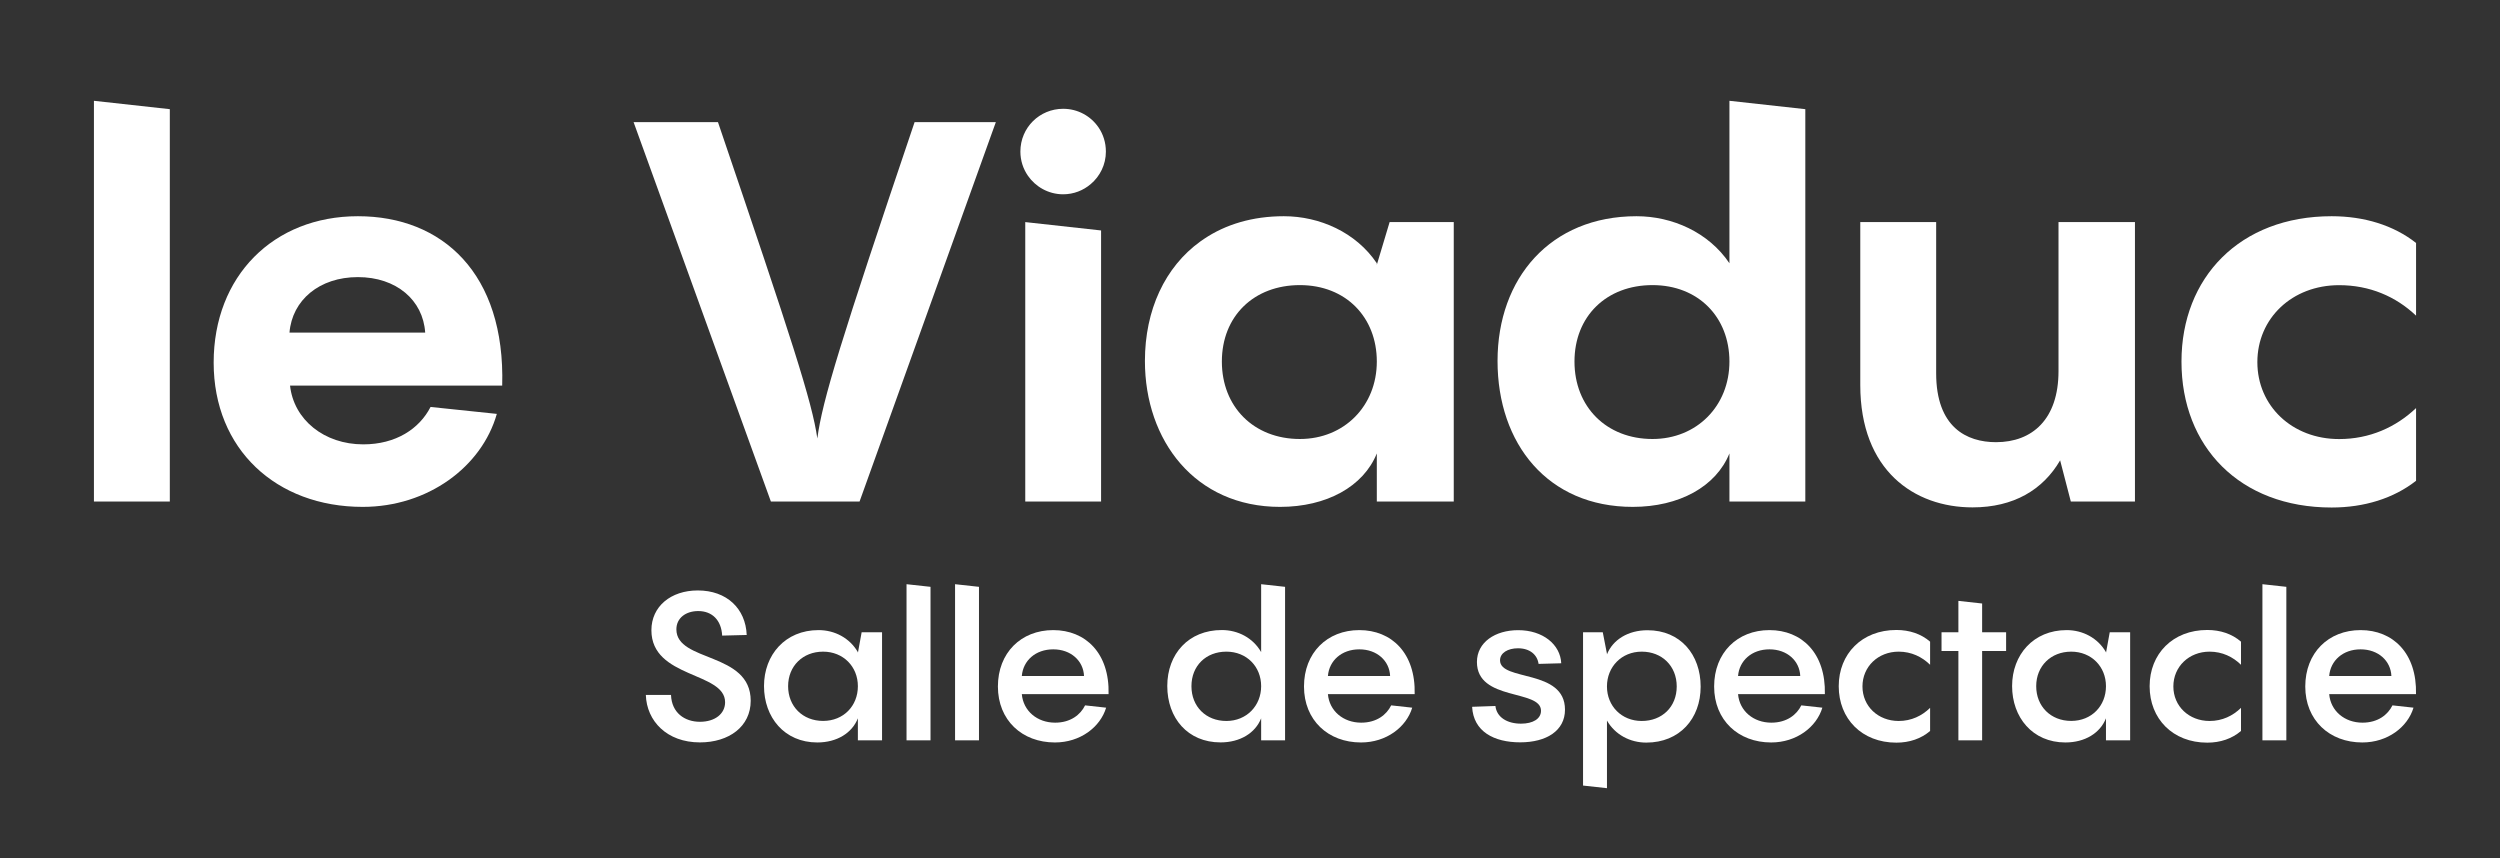 <?xml version="1.0" encoding="UTF-8"?>
<svg id="Calque_1" xmlns="http://www.w3.org/2000/svg" version="1.1" viewBox="0 0 400.29 137.39">
  <rect x="0" y="0" width="400.29" height="137.39" fill="#333333" stroke="none"/>
  <!-- Generator: Adobe Illustrator 29.8.1, SVG Export Plug-In . SVG Version: 2.1.1 Build 2)  -->
  <defs>
    <style>
      .st0 {
        fill: #fff;
      }
    </style>
  </defs>
  <g>
    <path class="st0" d="M15.04,16.14v64.16h12.15V17.48l-12.15-1.34Z"/>
    <path class="st0" d="M80.4,61.74h-33.96c.6,5.48,5.48,9.41,11.72,9.41,5.22,0,8.98-2.48,10.78-5.99l10.61,1.11c-2.4,8.47-11.04,14.89-21.47,14.89-13.86,0-23.87-9.24-23.87-23.1s9.58-23.44,23.1-23.44,23.61,9.16,23.1,27.12ZM46.35,53.26h21.73c-.34-5.21-4.62-8.89-10.78-8.89s-10.52,3.68-10.95,8.89Z"/>
    <path class="st0" d="M159.45,19.56l-.6,1.66-21.22,59.08h-14.2l-21.98-60.74h13.51c11.89,34.99,15.06,44.75,15.91,50.65.77-5.99,3.77-15.75,15.57-50.65h13.01Z"/>
    <path class="st0" d="M164.16,35.56v44.74h12.14v-43.4l-12.14-1.34Z"/>
    <path class="st0" d="M222.5,35.56l-2.05,6.84v-.25c-3.34-4.96-9.16-7.53-14.89-7.53-5.01,0-9.32,1.31-12.77,3.63-.2.12-.39.26-.58.4-5.68,4.09-8.89,10.99-8.89,19.15,0,12.75,8.04,23.36,21.64,23.36,7.44,0,13.35-3.25,15.49-8.56v7.7h12.32v-44.74h-10.27ZM208.13,70.29c-7.36,0-12.49-5.13-12.49-12.4s5.13-12.24,12.49-12.24,12.32,5.14,12.32,12.24-5.22,12.4-12.32,12.4Z"/>
    <path class="st0" d="M276.91,16.14v26.01c-3.34-4.96-9.15-7.53-14.88-7.53-13.78,0-22.25,9.92-22.25,23.18s8.05,23.36,21.65,23.36c7.44,0,13.34-3.25,15.48-8.56v7.7h12.15V17.48l-12.15-1.34ZM264.59,70.29c-7.35,0-12.49-5.13-12.49-12.4s5.14-12.24,12.49-12.24,12.32,5.14,12.32,12.24-5.22,12.4-12.32,12.4Z"/>
    <path class="st0" d="M329.61,35.56h12.23v44.74h-10.27l-1.71-6.59c-2.74,4.71-7.44,7.53-14.03,7.53-9.32,0-17.97-5.9-17.97-19.59v-26.09h12.15v24.21c0,8.64,4.88,11.03,9.58,11.03,5.82,0,10.01-3.68,10.01-11.38v-23.87Z"/>
    <path class="st0" d="M349.29,57.89c0-13.43,9.32-23.27,24.04-23.27,5.22,0,9.92,1.45,13.52,4.28v11.64c-3.25-3.08-7.44-4.88-12.32-4.88-7.53,0-13.09,5.31-13.09,12.32s5.56,12.32,13.09,12.32c4.88,0,9.07-1.88,12.32-4.96v11.64c-3.6,2.82-8.3,4.28-13.52,4.28-14.72,0-24.04-9.75-24.04-23.35Z"/>
    <path class="st0" d="M177.07,24.27c0,2.08-.94,3.95-2.42,5.2-1.19,1.02-2.74,1.64-4.42,1.64h-.08c-2.31-.03-4.35-1.21-5.57-2.98-.76-1.1-1.2-2.43-1.2-3.86,0-3.85,3.08-6.85,6.85-6.85,2.35,0,4.43,1.17,5.67,2.99.74,1.09,1.17,2.42,1.17,3.86Z"/>
  </g>
  <g>
    <path class="st0" d="M103.41,111.27h4.03c.1,2.87,2.2,4.3,4.63,4.3s4.03-1.3,4.03-3.13c0-4.9-11.8-3.8-11.8-11.53,0-3.8,3.1-6.37,7.43-6.37,4.63,0,7.66,2.9,7.83,7.13l-3.93.1c-.13-2.47-1.6-3.93-3.83-3.93-1.97,0-3.5,1.1-3.5,2.93,0,5.3,11.9,3.57,11.9,11.43,0,4.13-3.47,6.67-8.13,6.67-5.3,0-8.53-3.43-8.66-7.6Z"/>
    <path class="st0" d="M137.96,101.24h3.27v17.3h-3.87v-3.53c-.93,2.37-3.37,3.87-6.5,3.87-5.27,0-8.53-4.03-8.53-9.03s3.4-8.96,8.73-8.96c2.6,0,5,1.27,6.3,3.53v.13l.6-3.3ZM137.36,109.87c0-3.13-2.33-5.53-5.57-5.53s-5.6,2.3-5.6,5.53,2.33,5.56,5.6,5.56,5.57-2.4,5.57-5.56Z"/>
    <path class="st0" d="M145.15,93.54v25h3.84v-24.58l-3.84-.42Z"/>
    <path class="st0" d="M152.92,93.54v25h3.83v-24.58l-3.83-.42Z"/>
    <path class="st0" d="M177.51,111.14h-13.9c.23,2.7,2.47,4.57,5.33,4.57,2.47,0,4.07-1.27,4.8-2.77l3.37.37c-.93,3.1-4.13,5.57-8.2,5.57-5.27,0-9.13-3.57-9.13-8.96s3.7-9.03,8.86-9.03,9.03,3.67,8.86,10.26ZM163.61,108.24h9.96c-.1-2.43-2.1-4.27-4.93-4.27s-4.83,1.8-5.03,4.27Z"/>
    <path class="st0" d="M201.93,93.54v10.87c-1.3-2.27-3.7-3.53-6.3-3.53-5.33,0-8.73,3.83-8.73,8.96s3.27,9.03,8.53,9.03c3.13,0,5.57-1.5,6.5-3.86v3.53h3.83v-24.58l-3.83-.42ZM196.36,115.44c-3.26,0-5.59-2.3-5.59-5.57s2.33-5.53,5.59-5.53,5.57,2.4,5.57,5.53-2.33,5.57-5.57,5.57Z"/>
    <path class="st0" d="M226.52,111.14h-13.9c.23,2.7,2.47,4.57,5.33,4.57,2.47,0,4.07-1.27,4.8-2.77l3.37.37c-.93,3.1-4.13,5.57-8.2,5.57-5.27,0-9.13-3.57-9.13-8.96s3.7-9.03,8.86-9.03,9.03,3.67,8.86,10.26ZM212.62,108.24h9.96c-.1-2.43-2.1-4.27-4.93-4.27s-4.83,1.8-5.03,4.27Z"/>
    <path class="st0" d="M235.71,113.17l3.73-.13c.2,1.8,1.87,2.83,4.1,2.83,1.9,0,3.2-.77,3.2-2.07,0-3.47-10.26-1.5-10.26-7.8,0-3.17,2.93-5.1,6.6-5.1,3.97,0,6.76,2.3,6.9,5.3l-3.63.1c-.2-1.47-1.4-2.5-3.3-2.5-1.6,0-2.87.73-2.87,1.93,0,3.4,10.4,1.33,10.4,7.9,0,3.37-2.97,5.23-7.17,5.23s-7.5-1.73-7.7-5.7Z"/>
    <path class="st0" d="M263.8,100.91c-3.13,0-5.57,1.53-6.5,3.87v-.1l-.67-3.44h-3.16v24.54l3.83.42v-10.83c1.3,2.27,3.7,3.53,6.3,3.53,5.33,0,8.7-3.83,8.7-8.96s-3.24-9.03-8.5-9.03ZM262.87,115.44c-3.24,0-5.57-2.4-5.57-5.53s2.33-5.57,5.57-5.57,5.6,2.3,5.6,5.57-2.34,5.53-5.6,5.53Z"/>
    <path class="st0" d="M292.19,111.14h-13.9c.23,2.7,2.47,4.57,5.33,4.57,2.47,0,4.07-1.27,4.8-2.77l3.37.37c-.93,3.1-4.13,5.57-8.2,5.57-5.26,0-9.13-3.57-9.13-8.96s3.7-9.03,8.86-9.03,9.03,3.67,8.87,10.26ZM278.29,108.24h9.96c-.1-2.43-2.1-4.27-4.93-4.27s-4.83,1.8-5.03,4.27Z"/>
    <path class="st0" d="M294.41,109.87c0-5.17,3.7-9,9.23-9,2.1,0,3.97.63,5.4,1.87v3.7c-1.3-1.27-3-2.1-5.03-2.1-3.3,0-5.8,2.4-5.8,5.57s2.5,5.53,5.8,5.53c2.03,0,3.73-.83,5.03-2.1v3.7c-1.43,1.23-3.3,1.87-5.4,1.87-5.53,0-9.23-3.83-9.23-9.03Z"/>
    <path class="st0" d="M317.37,101.24v-4.61l-3.8-.42v5.03h-2.7v3h2.7v14.3h3.8v-14.3h3.84v-3h-3.84Z"/>
    <path class="st0" d="M337.8,101.24h3.27v17.3h-3.87v-3.53c-.93,2.37-3.37,3.87-6.5,3.87-5.27,0-8.53-4.03-8.53-9.03s3.4-8.96,8.73-8.96c2.6,0,5,1.27,6.3,3.53v.13l.6-3.3ZM337.2,109.87c0-3.13-2.33-5.53-5.57-5.53s-5.6,2.3-5.6,5.53,2.33,5.56,5.6,5.56,5.57-2.4,5.57-5.56Z"/>
    <path class="st0" d="M344.19,109.87c0-5.17,3.7-9,9.23-9,2.1,0,3.97.63,5.4,1.87v3.7c-1.3-1.27-3-2.1-5.03-2.1-3.3,0-5.8,2.4-5.8,5.57s2.5,5.53,5.8,5.53c2.03,0,3.73-.83,5.03-2.1v3.7c-1.43,1.23-3.3,1.87-5.4,1.87-5.53,0-9.23-3.83-9.23-9.03Z"/>
    <path class="st0" d="M362.25,93.54v25h3.83v-24.58l-3.83-.42Z"/>
    <path class="st0" d="M386.84,111.14h-13.9c.23,2.7,2.47,4.57,5.33,4.57,2.47,0,4.07-1.27,4.8-2.77l3.37.37c-.93,3.1-4.13,5.57-8.2,5.57-5.26,0-9.13-3.57-9.13-8.96s3.7-9.03,8.86-9.03,9.03,3.67,8.87,10.26ZM372.94,108.24h9.96c-.1-2.43-2.1-4.27-4.93-4.27s-4.83,1.8-5.03,4.27Z"/>
  </g>
</svg>